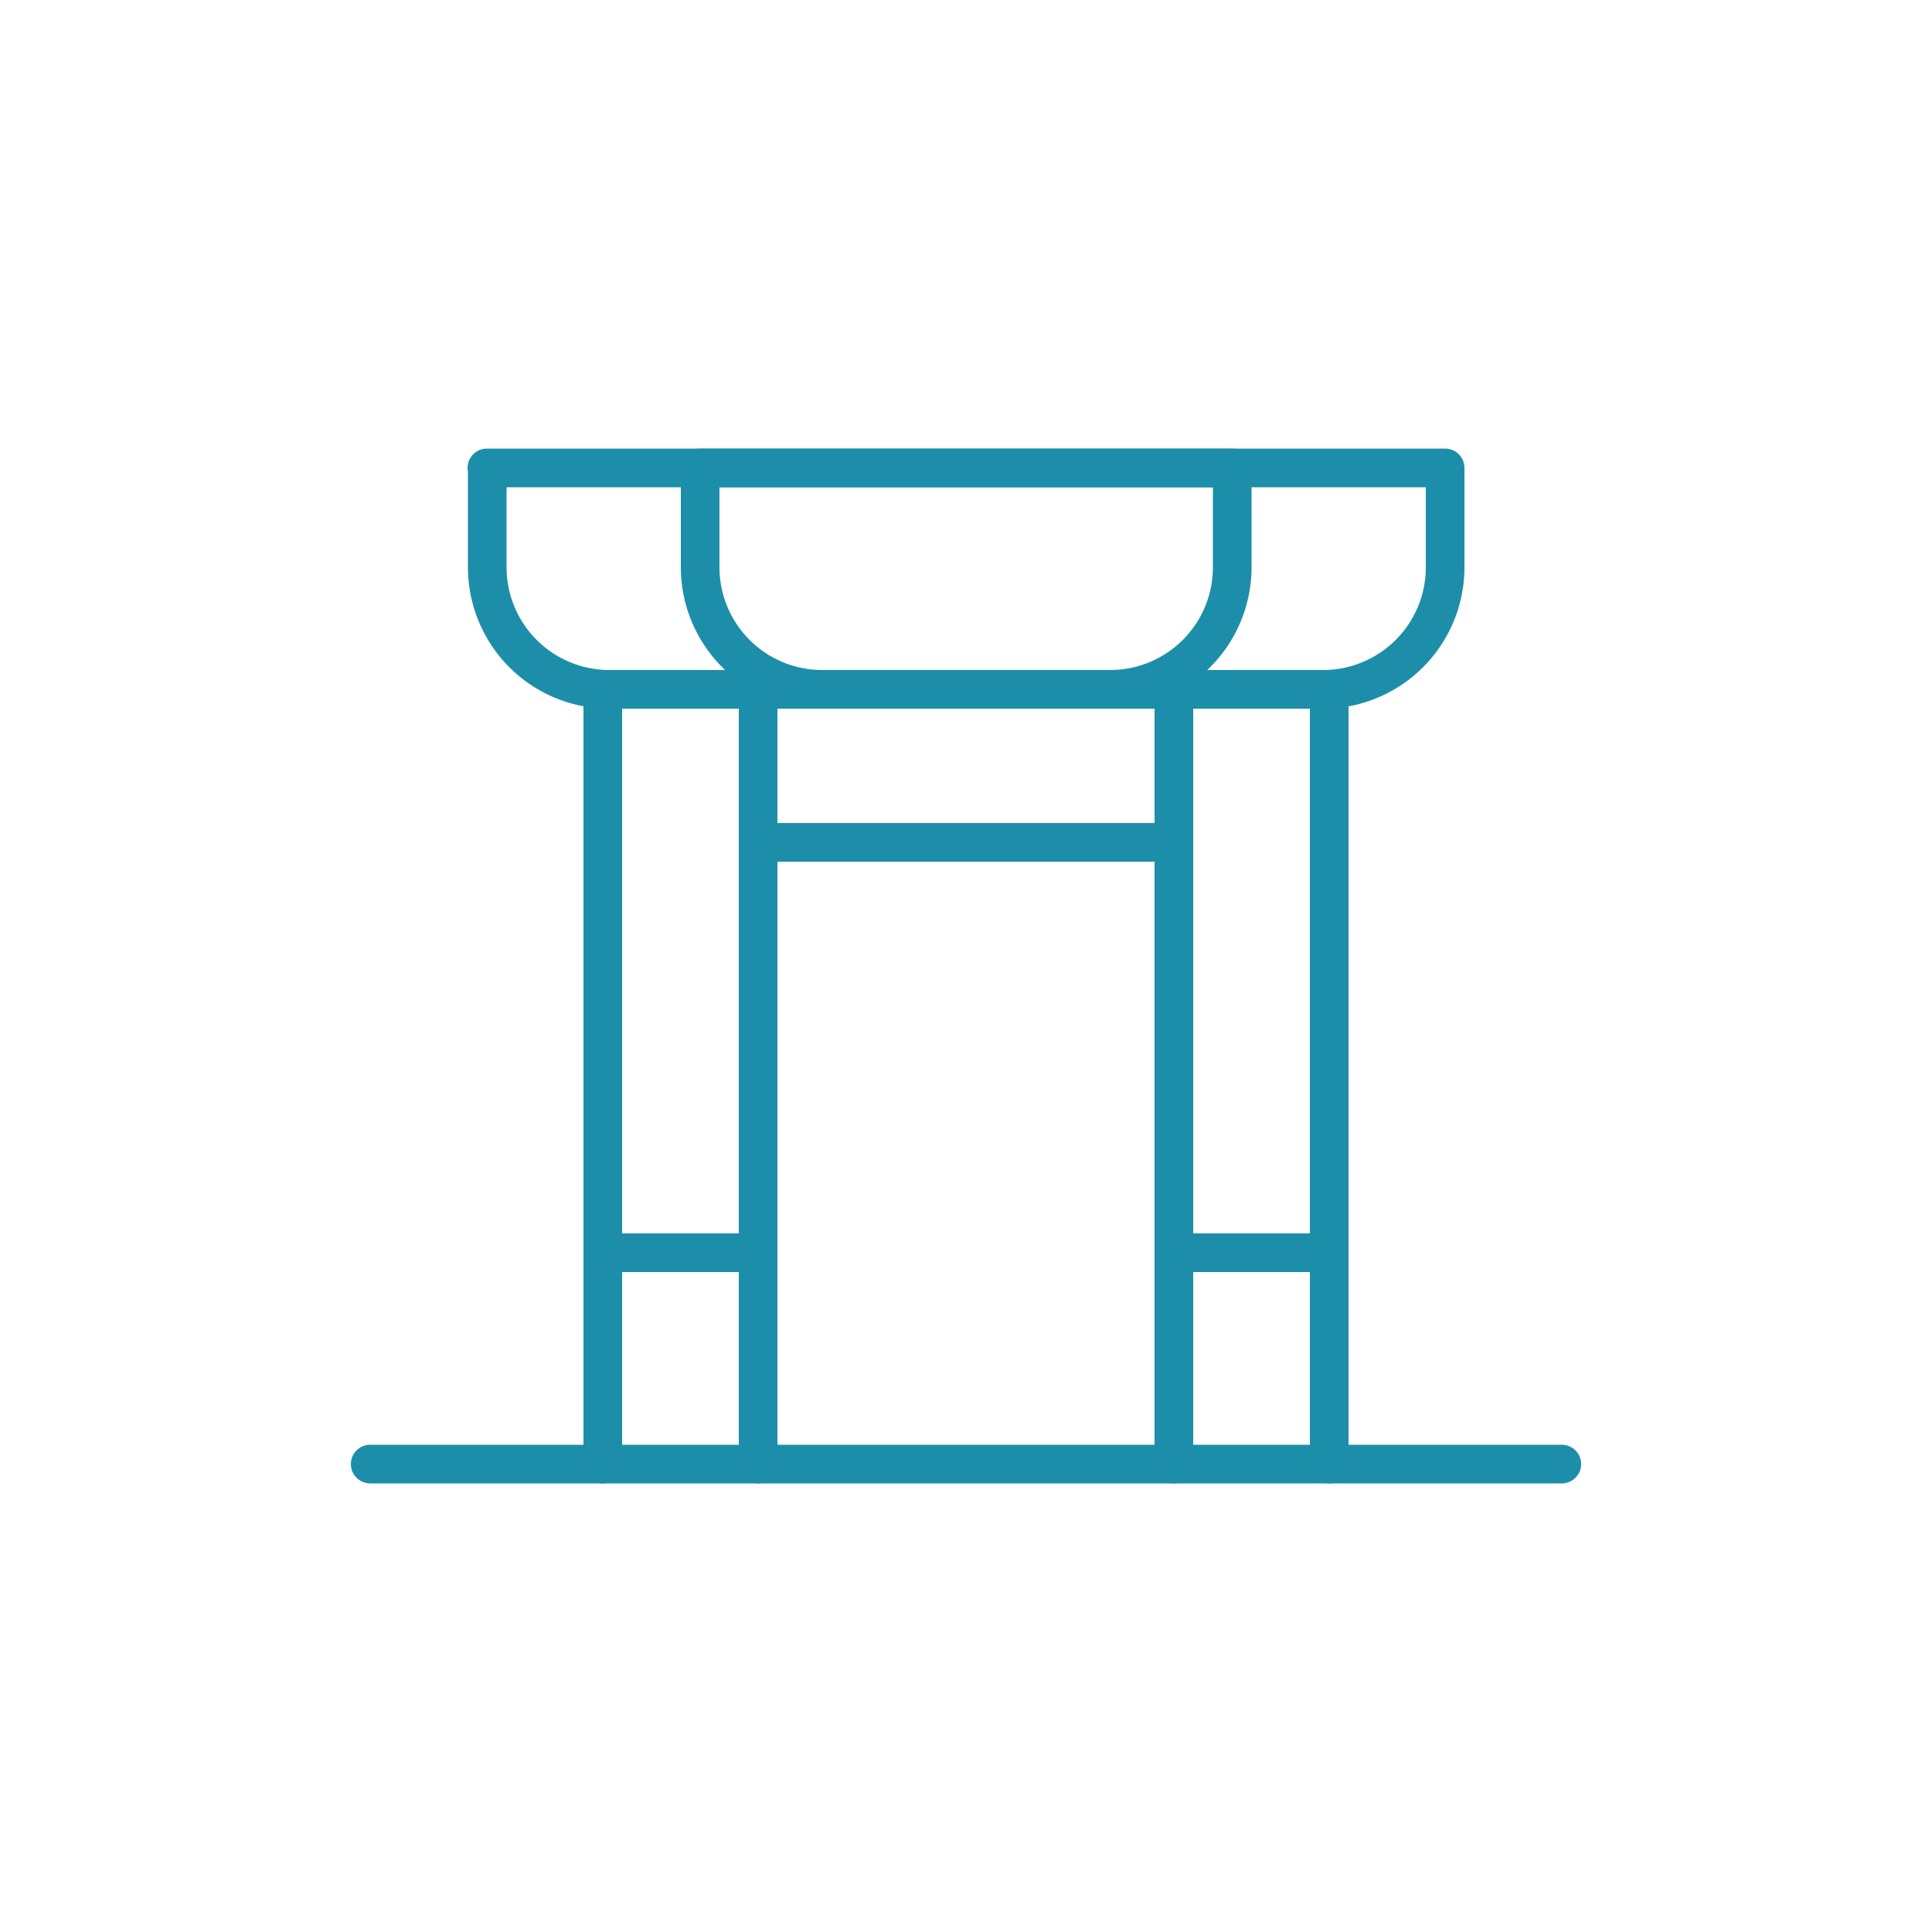 <svg width="75px" height="75px" id="Layer_1" data-name="Layer 1" xmlns="http://www.w3.org/2000/svg" viewBox="0 0 50 50"><defs><style>.cls-1{fill:none;stroke:#1D8EA9;stroke-linecap:round;stroke-linejoin:round;stroke-width:1px;}</style></defs><line class="cls-1" x1="9.58" y1="37.89" x2="40.42" y2="37.89"/><line class="cls-1" x1="15.6" y1="37.89" x2="15.6" y2="17.84"/><line class="cls-1" x1="19.62" y1="37.89" x2="19.62" y2="17.84"/><line class="cls-1" x1="15.6" y1="32.42" x2="19.62" y2="32.42"/><line class="cls-1" x1="30.38" y1="37.89" x2="30.38" y2="17.84"/><line class="cls-1" x1="34.4" y1="37.89" x2="34.4" y2="17.84"/><line class="cls-1" x1="30.38" y1="32.42" x2="34.4" y2="32.42"/><path class="cls-1" d="M12.6,12.11H37.4a0,0,0,0,1,0,0v2.57a3.16,3.16,0,0,1-3.16,3.16H15.77a3.16,3.16,0,0,1-3.16-3.16V12.11A0,0,0,0,1,12.6,12.11Z"/><path class="cls-1" d="M18.11,12.11H31.89a0,0,0,0,1,0,0v2.57a3.16,3.16,0,0,1-3.16,3.16H21.28a3.16,3.16,0,0,1-3.16-3.16V12.11A0,0,0,0,1,18.11,12.11Z"/><line class="cls-1" x1="19.62" y1="21.8" x2="30.38" y2="21.8"/></svg>